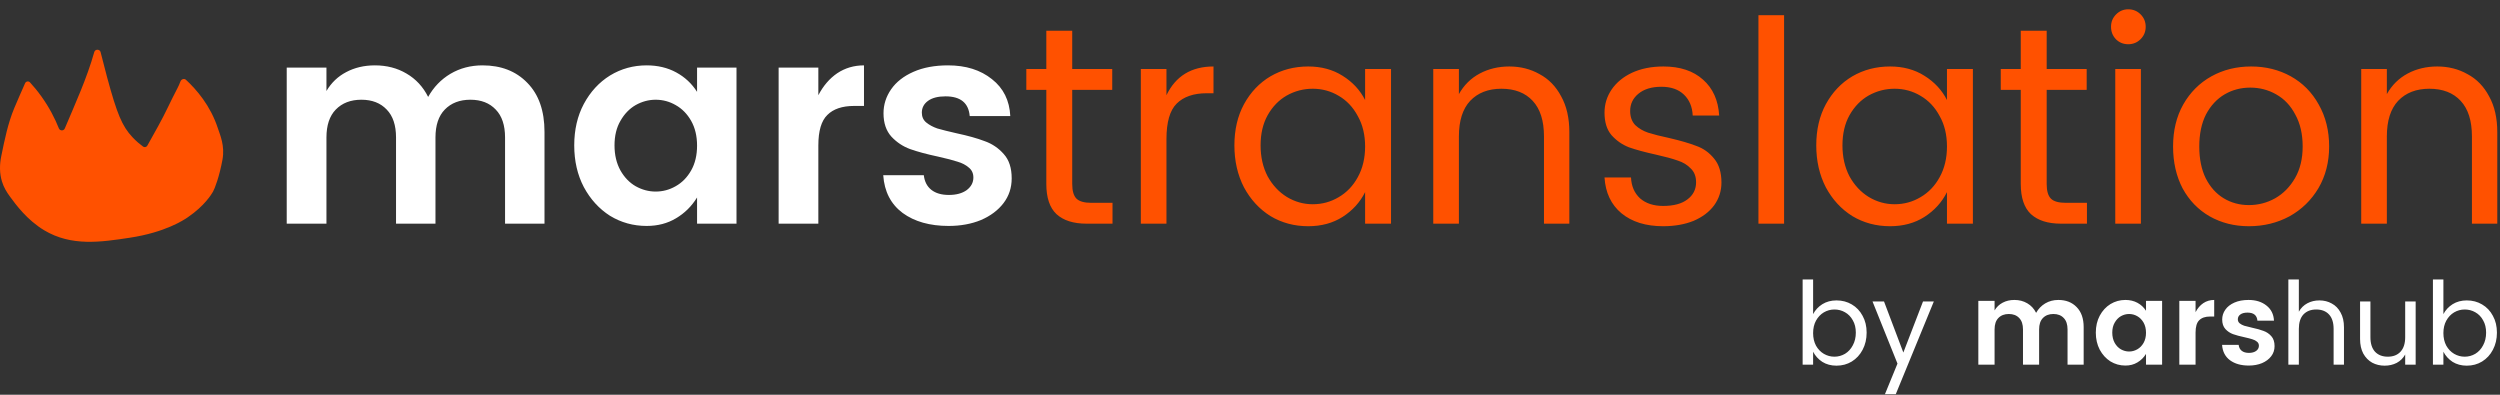 <svg width="228" height="36" viewBox="0 0 228 36" fill="none" xmlns="http://www.w3.org/2000/svg">
<rect x="0" y="0" width="228" height="36" fill="#333333" stroke="none"/>
<g clip-path="url(#clip0_4181_57)">
<path d="M44.006 5.961C45.701 5.961 47.063 6.492 48.091 7.554C49.136 8.616 49.658 10.106 49.658 12.024V20.4H46.061V12.538C46.061 11.425 45.778 10.577 45.213 9.995C44.648 9.395 43.877 9.095 42.901 9.095C41.925 9.095 41.145 9.395 40.563 9.995C39.998 10.577 39.715 11.425 39.715 12.538V20.4H36.118V12.538C36.118 11.425 35.836 10.577 35.27 9.995C34.705 9.395 33.934 9.095 32.958 9.095C31.982 9.095 31.202 9.395 30.62 9.995C30.055 10.577 29.772 11.425 29.772 12.538V20.4H26.149V6.167H29.772V8.299C30.217 7.545 30.817 6.972 31.57 6.578C32.341 6.167 33.215 5.961 34.191 5.961C35.27 5.961 36.229 6.209 37.069 6.706C37.925 7.203 38.584 7.914 39.047 8.839C39.544 7.948 40.22 7.246 41.077 6.732C41.95 6.218 42.926 5.961 44.006 5.961ZM58.973 5.961C59.984 5.961 60.883 6.175 61.671 6.603C62.459 7.031 63.093 7.622 63.572 8.376V6.167H67.169V20.4H63.572V18.011C63.075 18.816 62.433 19.449 61.645 19.912C60.874 20.374 59.984 20.606 58.973 20.606C57.757 20.606 56.644 20.297 55.633 19.681C54.64 19.047 53.843 18.173 53.244 17.06C52.661 15.947 52.37 14.679 52.37 13.258C52.37 11.836 52.661 10.577 53.244 9.481C53.843 8.367 54.64 7.502 55.633 6.886C56.644 6.269 57.757 5.961 58.973 5.961ZM59.795 9.095C59.162 9.095 58.554 9.258 57.971 9.584C57.406 9.909 56.944 10.389 56.584 11.022C56.224 11.639 56.044 12.384 56.044 13.258C56.044 14.131 56.224 14.893 56.584 15.544C56.944 16.178 57.406 16.657 57.971 16.983C58.554 17.308 59.162 17.471 59.795 17.471C60.446 17.471 61.054 17.308 61.62 16.983C62.202 16.657 62.673 16.178 63.033 15.544C63.392 14.91 63.572 14.157 63.572 13.283C63.572 12.41 63.392 11.656 63.033 11.022C62.673 10.389 62.202 9.909 61.62 9.584C61.054 9.258 60.446 9.095 59.795 9.095ZM74.633 8.684C75.079 7.828 75.652 7.16 76.355 6.68C77.074 6.201 77.888 5.961 78.796 5.961V9.661H77.896C76.817 9.661 76.004 9.935 75.456 10.483C74.907 11.014 74.633 11.939 74.633 13.258V20.4H71.011V6.167H74.633V8.684ZM86.46 5.961C88.087 5.961 89.423 6.381 90.468 7.22C91.513 8.042 92.07 9.164 92.138 10.586H88.438C88.336 9.387 87.599 8.787 86.229 8.787C85.544 8.787 85.013 8.924 84.636 9.198C84.259 9.472 84.071 9.832 84.071 10.277C84.071 10.654 84.208 10.954 84.482 11.177C84.756 11.399 85.09 11.579 85.484 11.716C85.895 11.836 86.477 11.982 87.231 12.153C88.276 12.376 89.132 12.615 89.8 12.872C90.485 13.112 91.067 13.506 91.547 14.054C92.027 14.585 92.266 15.322 92.266 16.264C92.266 17.12 92.018 17.874 91.522 18.524C91.025 19.175 90.34 19.689 89.466 20.066C88.593 20.426 87.608 20.606 86.511 20.606C84.799 20.606 83.403 20.212 82.324 19.424C81.245 18.619 80.653 17.471 80.551 15.981H84.251C84.319 16.563 84.55 17.009 84.944 17.317C85.338 17.625 85.869 17.779 86.537 17.779C87.205 17.779 87.745 17.634 88.156 17.343C88.567 17.034 88.772 16.649 88.772 16.186C88.772 15.81 88.635 15.51 88.361 15.287C88.087 15.047 87.745 14.868 87.334 14.748C86.922 14.611 86.332 14.457 85.561 14.285C84.516 14.063 83.659 13.831 82.992 13.592C82.341 13.352 81.775 12.975 81.296 12.461C80.816 11.93 80.576 11.219 80.576 10.329C80.576 9.541 80.808 8.813 81.27 8.145C81.733 7.477 82.409 6.946 83.3 6.552C84.191 6.158 85.244 5.961 86.46 5.961Z" fill="white"/>
<path d="M101.462 18.498V20.399H99.098C97.899 20.399 96.982 20.108 96.349 19.526C95.732 18.944 95.424 18.027 95.424 16.777V8.196H93.6V6.294H95.424V2.8H97.787V6.294H101.436V8.196H97.787V16.777C97.787 17.411 97.916 17.856 98.173 18.113C98.43 18.37 98.884 18.498 99.535 18.498H101.462ZM106.381 8.684C107.22 6.937 108.65 6.063 110.671 6.063V8.504H110.055C108.856 8.504 107.939 8.821 107.306 9.455C106.689 10.071 106.381 11.15 106.381 12.692V20.399H104.043V6.294H106.381V8.684ZM119.308 6.063C120.507 6.063 121.552 6.346 122.443 6.911C123.35 7.476 124.035 8.213 124.498 9.121V6.294H126.861V20.399H124.498V17.522C124.035 18.447 123.35 19.201 122.443 19.783C121.552 20.348 120.507 20.631 119.308 20.631C118.041 20.631 116.893 20.323 115.865 19.706C114.855 19.072 114.05 18.199 113.45 17.085C112.868 15.955 112.577 14.679 112.577 13.257C112.577 11.835 112.868 10.585 113.45 9.506C114.05 8.41 114.855 7.562 115.865 6.962C116.893 6.363 118.041 6.063 119.308 6.063ZM119.719 8.093C118.88 8.093 118.092 8.298 117.356 8.709C116.636 9.121 116.054 9.72 115.609 10.508C115.18 11.279 114.966 12.195 114.966 13.257C114.966 14.319 115.18 15.261 115.609 16.083C116.054 16.888 116.636 17.513 117.356 17.959C118.092 18.404 118.88 18.627 119.719 18.627C120.576 18.627 121.364 18.413 122.083 17.984C122.82 17.556 123.402 16.948 123.83 16.16C124.275 15.355 124.498 14.422 124.498 13.36C124.498 12.298 124.275 11.373 123.83 10.585C123.402 9.78 122.82 9.163 122.083 8.735C121.364 8.307 120.576 8.093 119.719 8.093ZM137.65 6.063C138.661 6.063 139.578 6.294 140.4 6.757C141.238 7.202 141.898 7.879 142.378 8.787C142.875 9.677 143.124 10.765 143.124 12.05V20.399H140.811V12.435C140.811 11.013 140.468 9.934 139.783 9.198C139.098 8.461 138.147 8.093 136.932 8.093C135.732 8.093 134.781 8.461 134.079 9.198C133.394 9.934 133.052 11.013 133.052 12.435V20.399H130.713V6.294H133.052V8.581C133.514 7.759 134.148 7.134 134.953 6.705C135.758 6.277 136.657 6.063 137.65 6.063ZM151.702 6.063C153.226 6.063 154.435 6.466 155.325 7.271C156.216 8.059 156.704 9.146 156.789 10.534H154.375C154.34 9.746 154.075 9.112 153.578 8.632C153.081 8.153 152.396 7.913 151.522 7.913C150.632 7.913 149.93 8.127 149.416 8.555C148.92 8.966 148.671 9.489 148.671 10.123C148.671 10.654 148.825 11.082 149.133 11.407C149.458 11.716 149.853 11.947 150.315 12.101C150.795 12.255 151.437 12.418 152.242 12.589C153.27 12.829 154.092 13.069 154.708 13.309C155.342 13.531 155.882 13.916 156.327 14.465C156.772 14.996 156.996 15.723 156.996 16.648C156.996 17.419 156.772 18.113 156.327 18.73C155.882 19.329 155.257 19.8 154.452 20.143C153.646 20.468 152.721 20.631 151.677 20.631C150.1 20.631 148.833 20.237 147.874 19.449C146.932 18.661 146.419 17.573 146.332 16.186H148.748C148.782 16.974 149.056 17.608 149.57 18.087C150.1 18.55 150.804 18.781 151.677 18.781C152.636 18.781 153.373 18.584 153.886 18.19C154.417 17.796 154.683 17.274 154.683 16.623C154.683 16.092 154.52 15.672 154.195 15.364C153.886 15.038 153.493 14.799 153.013 14.645C152.533 14.473 151.874 14.293 151.034 14.105C150.024 13.882 149.202 13.66 148.568 13.437C147.951 13.197 147.421 12.829 146.976 12.332C146.547 11.835 146.332 11.15 146.332 10.277C146.332 9.506 146.547 8.804 146.976 8.17C147.421 7.519 148.046 7.005 148.851 6.628C149.673 6.252 150.624 6.063 151.702 6.063ZM162.709 1.387V20.399H160.37V1.387H162.709ZM172.374 6.063C173.572 6.063 174.618 6.346 175.508 6.911C176.416 7.476 177.102 8.213 177.564 9.121V6.294H179.928V20.399H177.564V17.522C177.102 18.447 176.416 19.201 175.508 19.783C174.618 20.348 173.572 20.631 172.374 20.631C171.106 20.631 169.959 20.323 168.931 19.706C167.92 19.072 167.115 18.199 166.516 17.085C165.933 15.955 165.643 14.679 165.643 13.257C165.643 11.835 165.933 10.585 166.516 9.506C167.115 8.41 167.92 7.562 168.931 6.962C169.959 6.363 171.106 6.063 172.374 6.063ZM172.785 8.093C171.945 8.093 171.158 8.298 170.421 8.709C169.702 9.121 169.119 9.72 168.674 10.508C168.246 11.279 168.032 12.195 168.032 13.257C168.032 14.319 168.246 15.261 168.674 16.083C169.119 16.888 169.702 17.513 170.421 17.959C171.158 18.404 171.945 18.627 172.785 18.627C173.642 18.627 174.429 18.413 175.149 17.984C175.885 17.556 176.468 16.948 176.896 16.16C177.342 15.355 177.564 14.422 177.564 13.36C177.564 12.298 177.342 11.373 176.896 10.585C176.468 9.78 175.885 9.163 175.149 8.735C174.429 8.307 173.642 8.093 172.785 8.093ZM190.33 18.498V20.399H187.968C186.769 20.399 185.852 20.108 185.218 19.526C184.602 18.944 184.293 18.027 184.293 16.777V8.196H182.469V6.294H184.293V2.8H186.657V6.294H190.305V8.196H186.657V16.777C186.657 17.411 186.786 17.856 187.042 18.113C187.299 18.37 187.753 18.498 188.404 18.498H190.33ZM192.526 2.441C192.526 1.995 192.681 1.618 192.99 1.31C193.298 1.002 193.666 0.848 194.094 0.848C194.539 0.848 194.916 1.002 195.224 1.31C195.532 1.618 195.687 1.995 195.687 2.441C195.687 2.886 195.532 3.263 195.224 3.571C194.916 3.879 194.539 4.034 194.094 4.034C193.648 4.034 193.272 3.879 192.963 3.571C192.673 3.263 192.526 2.886 192.526 2.441ZM195.25 6.294V20.399H192.912V6.294H195.25ZM205.302 6.063C206.637 6.063 207.844 6.363 208.924 6.962C210.003 7.562 210.85 8.418 211.467 9.532C212.101 10.645 212.418 11.921 212.418 13.36C212.418 14.781 212.092 16.049 211.442 17.162C210.79 18.259 209.908 19.115 208.796 19.732C207.682 20.331 206.449 20.631 205.095 20.631C203.776 20.631 202.586 20.331 201.524 19.732C200.48 19.132 199.658 18.284 199.058 17.188C198.476 16.075 198.184 14.799 198.184 13.36C198.184 11.904 198.493 10.628 199.11 9.532C199.743 8.418 200.6 7.562 201.679 6.962C202.758 6.363 203.965 6.063 205.302 6.063ZM205.225 7.99C204.368 7.99 203.588 8.196 202.886 8.607C202.184 9.018 201.619 9.626 201.19 10.431C200.78 11.236 200.574 12.212 200.574 13.36C200.574 14.49 200.77 15.458 201.165 16.263C201.576 17.068 202.124 17.676 202.809 18.087C203.494 18.498 204.256 18.704 205.095 18.704C205.952 18.704 206.749 18.498 207.486 18.087C208.239 17.659 208.846 17.042 209.31 16.237C209.772 15.432 210.003 14.473 210.003 13.36C210.003 12.229 209.78 11.262 209.335 10.457C208.906 9.634 208.324 9.018 207.588 8.607C206.869 8.196 206.08 7.99 205.225 7.99ZM222.279 6.063C223.291 6.063 224.206 6.294 225.028 6.757C225.868 7.202 226.527 7.879 227.007 8.787C227.504 9.677 227.752 10.765 227.752 12.05V20.399H225.44V12.435C225.44 11.013 225.097 9.934 224.413 9.198C223.728 8.461 222.776 8.093 221.56 8.093C220.362 8.093 219.411 8.461 218.708 9.198C218.023 9.934 217.681 11.013 217.681 12.435V20.399H215.343V6.294H217.681V8.581C218.143 7.759 218.778 7.134 219.582 6.705C220.387 6.277 221.287 6.063 222.279 6.063Z" fill="#FF5100"/>
<path d="M2.287 7.592C2.366 7.412 2.602 7.369 2.735 7.514C3.069 7.878 3.412 8.29 3.747 8.755C4.501 9.798 5.015 10.82 5.369 11.708C5.463 11.945 5.808 11.954 5.907 11.719C6.885 9.402 7.917 7.16 8.598 4.746C8.677 4.464 9.102 4.465 9.173 4.749C9.387 5.612 9.586 6.371 9.758 7.011C10.672 10.395 11.136 11.501 12.07 12.502C12.422 12.879 12.769 13.164 13.049 13.369C13.179 13.464 13.361 13.419 13.439 13.278C13.787 12.652 14.114 12.063 14.441 11.476C15.104 10.289 15.545 9.249 16.18 8.049C16.261 7.895 16.371 7.663 16.459 7.422C16.533 7.22 16.799 7.13 16.957 7.276C17.908 8.154 19.193 9.622 19.871 11.702C20.068 12.305 20.522 13.289 20.29 14.56C20.011 16.088 19.59 17.198 19.423 17.486C19.28 17.732 18.657 18.768 17.139 19.808C16.75 20.075 15.064 21.19 11.85 21.679C9.205 22.081 6.517 22.491 4.031 21.001C2.473 20.068 1.45 18.669 0.916 17.939C0.607 17.517 0.351 17.106 0.181 16.556C-0.044 15.824 -0.052 15.051 0.116 14.236C0.422 12.748 0.718 11.254 1.308 9.842C1.621 9.097 1.95 8.358 2.287 7.592ZM3.209 10.639C3.088 10.394 2.739 10.458 2.688 10.727C2.684 10.745 2.681 10.764 2.677 10.781C2.376 12.206 2.074 13.631 1.75 15.051C1.636 15.553 1.72 15.986 1.997 16.413C3.432 18.625 4.628 19.386 4.801 19.488C4.816 19.497 4.83 19.503 4.847 19.508C5.564 19.739 6.723 20.05 8.177 20.155C9.392 20.242 14.045 20.576 16.978 17.551C17.512 17 18.504 15.977 18.731 14.358C19.01 12.358 17.939 10.75 17.397 10.074C17.28 9.928 17.056 9.952 16.961 10.114C16.768 10.443 16.603 10.72 16.451 11.005C15.744 12.332 15.059 13.671 14.332 14.986C14.191 15.242 13.926 15.529 13.665 15.598C13.257 15.705 12.851 15.502 12.524 15.291C11.045 14.341 10.241 12.64 10.181 12.51C10.179 12.505 10.176 12.5 10.173 12.494C9.719 11.644 9.527 11.103 9.144 9.908C9.075 9.693 9.021 9.474 8.97 9.246C8.909 8.972 8.543 8.955 8.459 9.222C8.367 9.514 8.274 9.794 8.169 10.07C8.125 10.186 7.659 11.653 6.856 13.348C6.633 13.819 6.429 14.213 6.027 14.332C5.698 14.429 5.301 14.158 4.927 14.054C4.891 14.043 4.892 14.001 4.888 13.992C4.719 13.686 3.969 12.178 3.209 10.639Z" fill="#FF5100"/>
<path d="M12.073 13.779L9.279 7.992H8.481V8.491L7.184 9.888C7.051 10.287 6.765 11.085 6.685 11.085C6.585 11.085 6.186 12.881 6.186 13.38C6.186 13.779 5.721 13.546 5.488 13.38L4.889 12.482L3.891 11.085L2.993 9.09L2.095 8.491V9.09L1.696 11.085C1.596 11.584 1.197 12.881 1.197 13.38V15.076V17.072C1.763 17.737 2.913 19.067 2.993 19.067C3.073 19.067 4.689 20.531 5.488 21.262H10.377C11.641 20.963 14.268 20.305 14.667 20.065C15.166 19.766 16.563 19.267 16.862 19.067C17.162 18.868 18.16 18.07 18.459 17.87C18.758 17.671 19.357 15.775 19.556 15.575C19.716 15.416 19.29 12.515 19.057 11.085C18.525 10.453 17.401 9.17 17.162 9.09C16.922 9.01 16.264 10.054 15.964 10.586L14.667 12.881L13.37 14.178L12.073 13.779Z" fill="#FF5100"/>
<path d="M167.487 27.397C168.005 27.397 168.47 27.519 168.884 27.764C169.302 28.009 169.632 28.356 169.87 28.804C170.115 29.244 170.237 29.755 170.237 30.336C170.237 30.917 170.115 31.439 169.87 31.901C169.632 32.355 169.302 32.712 168.884 32.971C168.47 33.223 168.005 33.349 167.487 33.349C166.997 33.349 166.566 33.234 166.196 33.003C165.832 32.765 165.551 32.457 165.356 32.079V33.255H164.4V25.486H165.356V28.646C165.551 28.275 165.832 27.974 166.196 27.743C166.566 27.512 166.997 27.397 167.487 27.397ZM167.298 28.226C166.955 28.226 166.632 28.314 166.332 28.489C166.038 28.664 165.8 28.916 165.618 29.244C165.443 29.566 165.356 29.944 165.356 30.378C165.356 30.812 165.443 31.194 165.618 31.523C165.8 31.845 166.038 32.093 166.332 32.268C166.632 32.443 166.955 32.53 167.298 32.53C167.64 32.53 167.963 32.443 168.263 32.268C168.564 32.086 168.802 31.827 168.977 31.491C169.16 31.155 169.251 30.77 169.251 30.336C169.251 29.902 169.16 29.528 168.977 29.213C168.802 28.891 168.564 28.646 168.263 28.478C167.969 28.31 167.648 28.226 167.298 28.226ZM171.821 27.491L173.585 32.152L175.38 27.491H176.367L172.893 35.953H171.905L173.05 33.16L170.772 27.491H171.821ZM187.72 27.355C188.414 27.355 188.969 27.572 189.389 28.006C189.816 28.44 190.03 29.049 190.03 29.832V33.255H188.56V30.042C188.56 29.587 188.445 29.241 188.213 29.003C187.983 28.758 187.667 28.636 187.269 28.636C186.87 28.636 186.551 28.758 186.314 29.003C186.082 29.241 185.967 29.587 185.967 30.042V33.255H184.497V30.042C184.497 29.587 184.382 29.241 184.151 29.003C183.92 28.758 183.605 28.636 183.206 28.636C182.807 28.636 182.489 28.758 182.25 29.003C182.02 29.241 181.905 29.587 181.905 30.042V33.255H180.424V27.439H181.905V28.31C182.086 28.002 182.331 27.768 182.639 27.607C182.954 27.439 183.311 27.355 183.71 27.355C184.151 27.355 184.542 27.456 184.886 27.659C185.236 27.862 185.505 28.153 185.694 28.531C185.897 28.167 186.173 27.88 186.524 27.67C186.88 27.46 187.28 27.355 187.72 27.355ZM193.836 27.355C194.249 27.355 194.616 27.442 194.938 27.617C195.261 27.792 195.519 28.034 195.716 28.342V27.439H197.184V33.255H195.716V32.278C195.513 32.607 195.25 32.866 194.928 33.055C194.613 33.244 194.249 33.339 193.836 33.339C193.34 33.339 192.885 33.213 192.471 32.961C192.065 32.702 191.74 32.345 191.495 31.89C191.258 31.435 191.138 30.917 191.138 30.336C191.138 29.755 191.258 29.241 191.495 28.793C191.74 28.338 192.065 27.985 192.471 27.733C192.885 27.481 193.34 27.355 193.836 27.355ZM194.172 28.636C193.913 28.636 193.665 28.702 193.427 28.835C193.196 28.968 193.007 29.164 192.86 29.423C192.713 29.675 192.639 29.979 192.639 30.336C192.639 30.693 192.713 31.005 192.86 31.271C193.007 31.53 193.196 31.726 193.427 31.859C193.665 31.991 193.913 32.058 194.172 32.058C194.438 32.058 194.686 31.991 194.918 31.859C195.155 31.726 195.347 31.53 195.495 31.271C195.641 31.012 195.716 30.704 195.716 30.347C195.716 29.99 195.641 29.682 195.495 29.423C195.347 29.164 195.155 28.968 194.918 28.835C194.686 28.702 194.438 28.636 194.172 28.636ZM200.235 28.468C200.417 28.118 200.651 27.845 200.938 27.649C201.232 27.453 201.564 27.355 201.935 27.355V28.867H201.568C201.128 28.867 200.795 28.979 200.571 29.203C200.346 29.419 200.235 29.797 200.235 30.336V33.255H198.754V27.439H200.235V28.468ZM205.067 27.355C205.732 27.355 206.278 27.526 206.705 27.869C207.131 28.205 207.359 28.664 207.387 29.244H205.876C205.834 28.755 205.533 28.51 204.972 28.51C204.693 28.51 204.476 28.566 204.322 28.678C204.168 28.79 204.09 28.937 204.09 29.119C204.09 29.273 204.147 29.395 204.258 29.486C204.371 29.577 204.507 29.65 204.669 29.706C204.837 29.755 205.074 29.815 205.382 29.885C205.809 29.976 206.159 30.074 206.432 30.179C206.712 30.277 206.95 30.438 207.146 30.662C207.341 30.879 207.44 31.18 207.44 31.565C207.44 31.915 207.339 32.222 207.135 32.488C206.932 32.754 206.652 32.964 206.296 33.118C205.938 33.265 205.536 33.339 205.088 33.339C204.388 33.339 203.818 33.178 203.378 32.856C202.936 32.527 202.695 32.058 202.653 31.449H204.165C204.192 31.687 204.287 31.869 204.448 31.995C204.609 32.121 204.826 32.184 205.098 32.184C205.372 32.184 205.592 32.124 205.76 32.005C205.928 31.88 206.012 31.722 206.012 31.533C206.012 31.379 205.956 31.257 205.844 31.166C205.732 31.068 205.592 30.994 205.424 30.945C205.256 30.889 205.014 30.826 204.7 30.756C204.273 30.665 203.922 30.571 203.65 30.473C203.384 30.375 203.153 30.221 202.958 30.011C202.761 29.794 202.664 29.503 202.664 29.14C202.664 28.818 202.757 28.52 202.947 28.247C203.135 27.974 203.412 27.757 203.776 27.596C204.14 27.435 204.57 27.355 205.067 27.355ZM211.533 27.397C211.947 27.397 212.321 27.491 212.657 27.68C212.999 27.862 213.269 28.139 213.465 28.51C213.668 28.874 213.77 29.318 213.77 29.843V33.255H212.825V30C212.825 29.419 212.685 28.979 212.405 28.678C212.124 28.377 211.737 28.226 211.24 28.226C210.749 28.226 210.362 28.377 210.074 28.678C209.794 28.979 209.655 29.419 209.655 30V33.255H208.698V25.486H209.655V28.426C209.843 28.09 210.102 27.834 210.431 27.659C210.76 27.484 211.127 27.397 211.533 27.397ZM220.308 27.491V33.255H219.353V32.331C219.165 32.667 218.906 32.922 218.577 33.097C218.248 33.265 217.881 33.349 217.474 33.349C217.061 33.349 216.683 33.258 216.341 33.076C216.005 32.887 215.735 32.611 215.532 32.247C215.337 31.883 215.238 31.439 215.238 30.914V27.491H216.183V30.756C216.183 31.33 216.323 31.771 216.603 32.079C216.89 32.38 217.278 32.53 217.768 32.53C218.259 32.53 218.643 32.38 218.924 32.079C219.21 31.771 219.353 31.33 219.353 30.756V27.491H220.308ZM224.969 27.397C225.488 27.397 225.952 27.519 226.366 27.764C226.786 28.009 227.115 28.356 227.352 28.804C227.597 29.244 227.72 29.755 227.72 30.336C227.72 30.917 227.597 31.439 227.352 31.901C227.115 32.355 226.786 32.712 226.366 32.971C225.952 33.223 225.488 33.349 224.969 33.349C224.48 33.349 224.049 33.234 223.678 33.003C223.314 32.765 223.034 32.457 222.838 32.079V33.255H221.883V25.486H222.838V28.646C223.034 28.275 223.314 27.974 223.678 27.743C224.049 27.512 224.48 27.397 224.969 27.397ZM224.781 28.226C224.438 28.226 224.116 28.314 223.815 28.489C223.521 28.664 223.282 28.916 223.101 29.244C222.926 29.566 222.838 29.944 222.838 30.378C222.838 30.812 222.926 31.194 223.101 31.523C223.282 31.845 223.521 32.093 223.815 32.268C224.116 32.443 224.438 32.53 224.781 32.53C225.123 32.53 225.446 32.443 225.746 32.268C226.047 32.086 226.286 31.827 226.46 31.491C226.642 31.155 226.733 30.77 226.733 30.336C226.733 29.902 226.642 29.528 226.46 29.213C226.286 28.891 226.047 28.646 225.746 28.478C225.452 28.31 225.13 28.226 224.781 28.226Z" fill="white"/>
</g>
<defs>
<clipPath id="clip0_4181_57">
<rect width="228" height="36" fill="white"/>
</clipPath>
</defs>
</svg>
